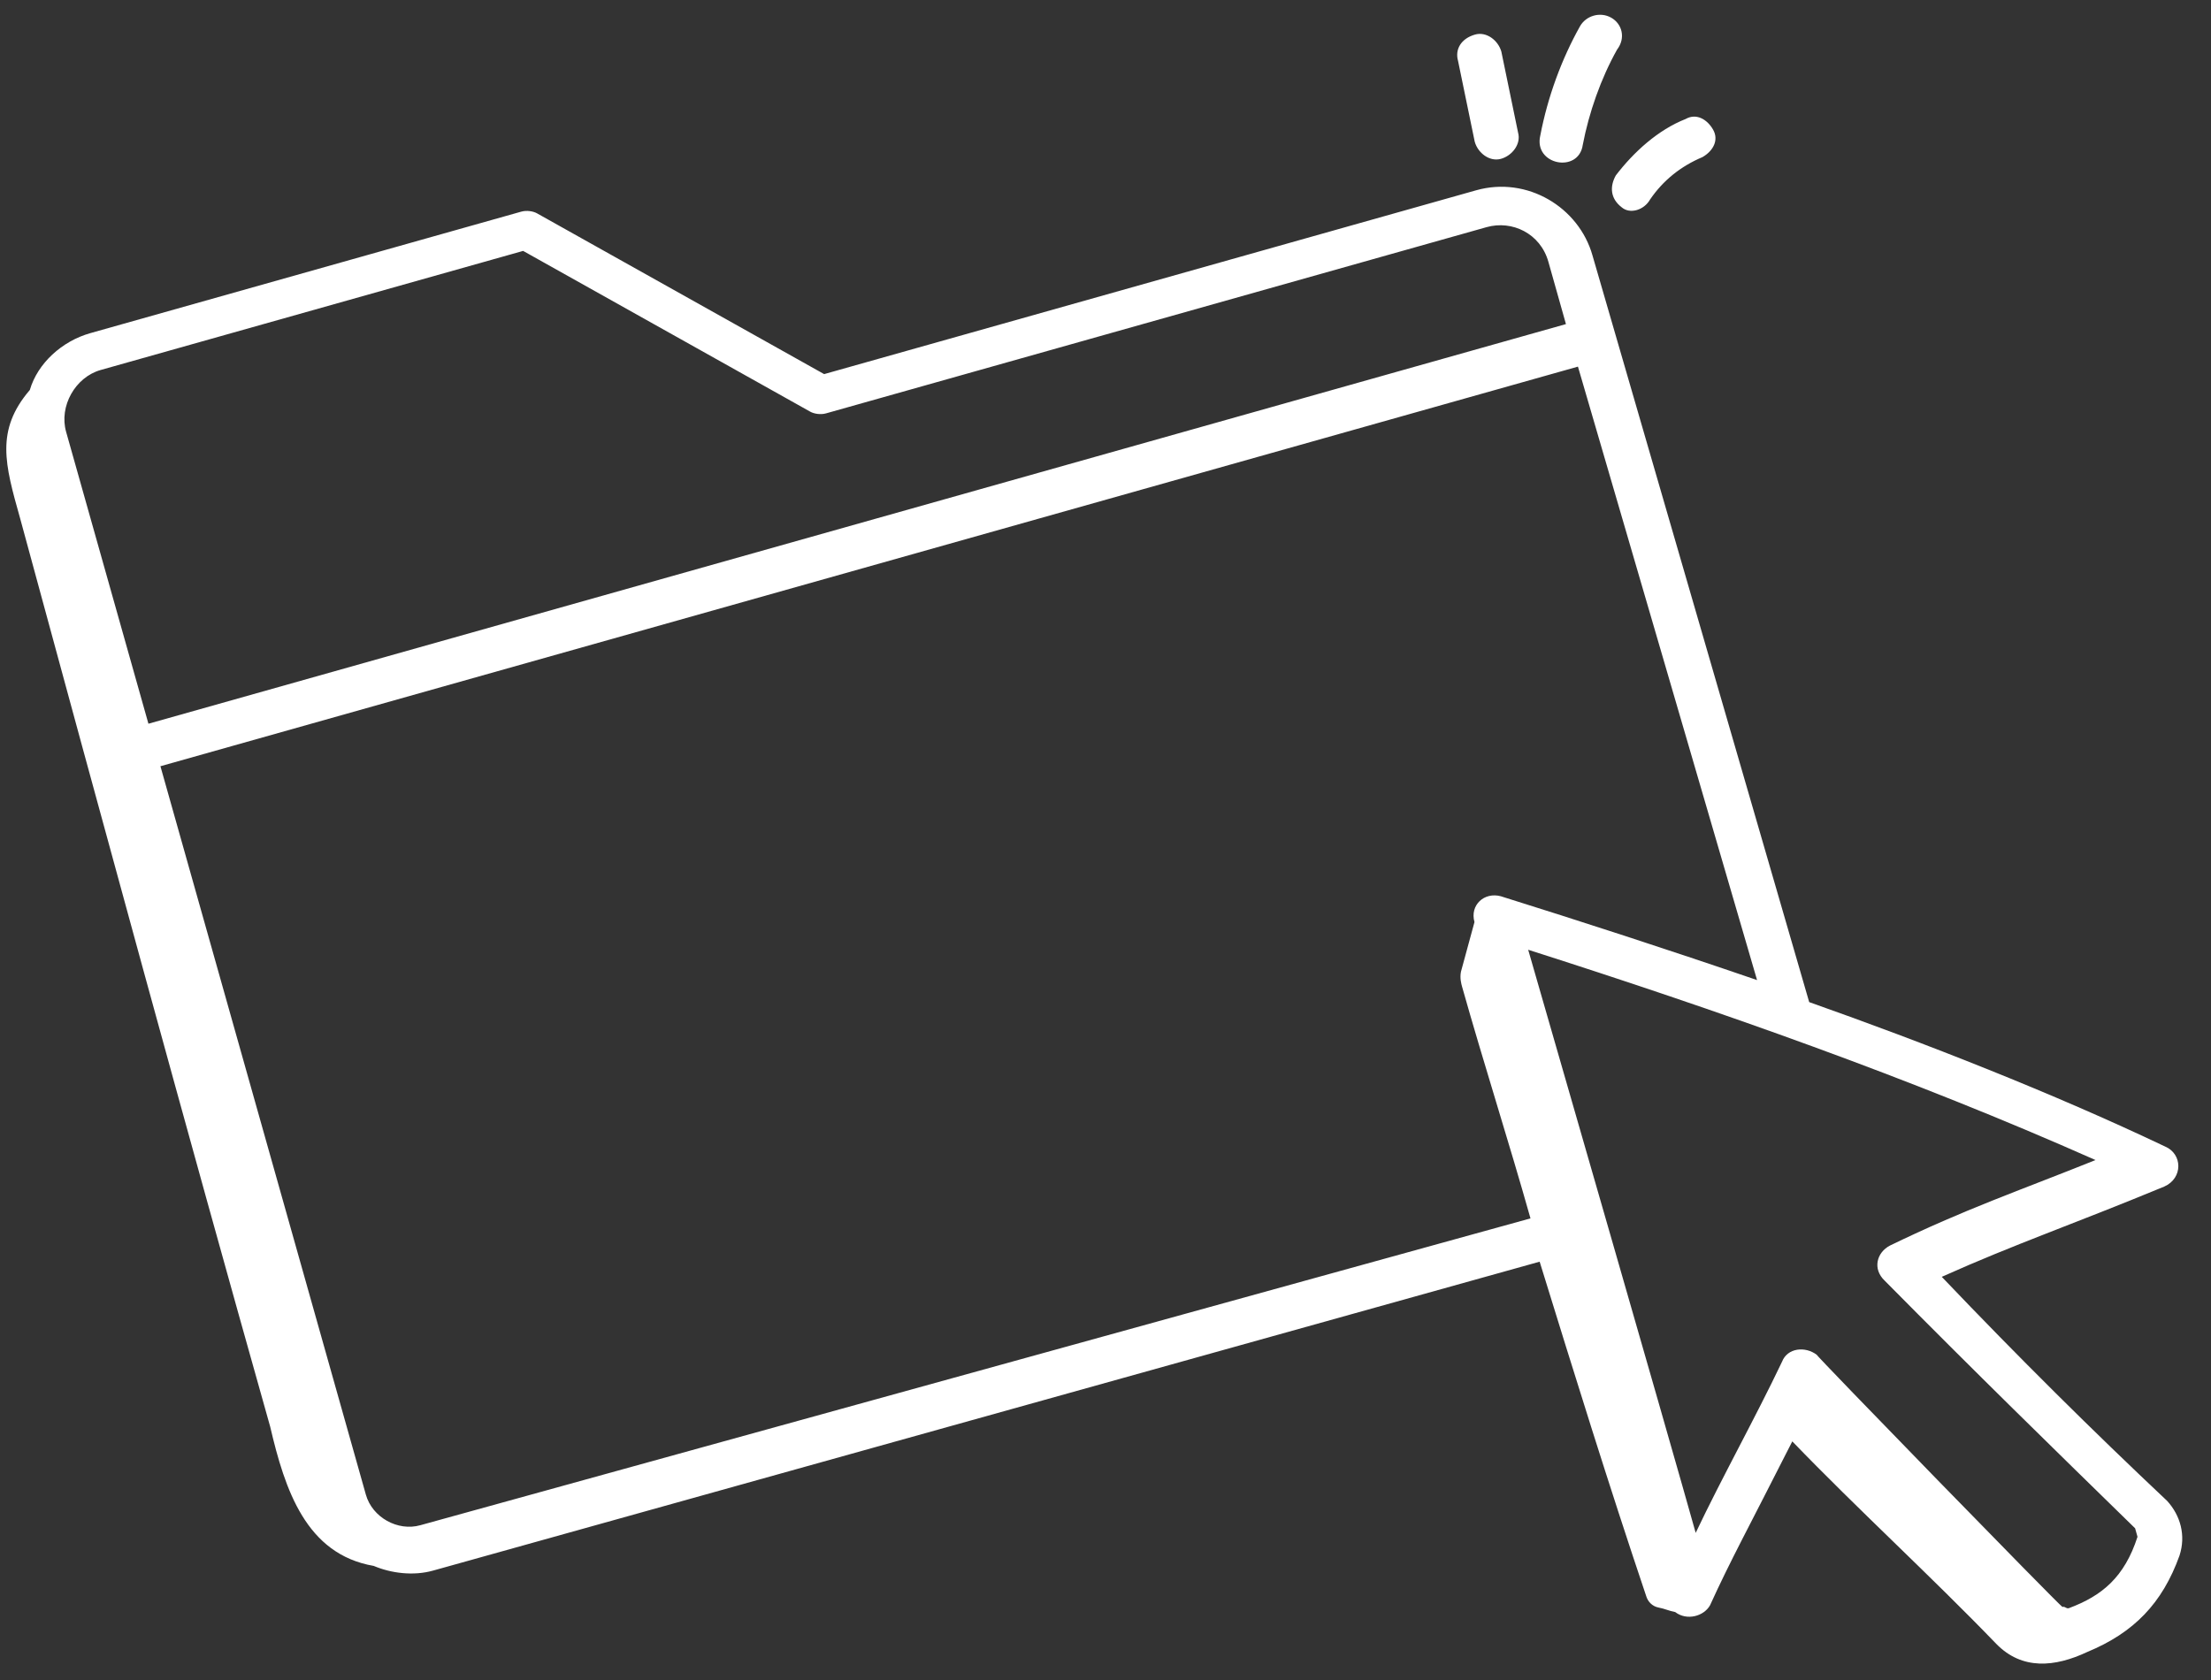 <?xml version="1.0" encoding="UTF-8"?> <svg xmlns="http://www.w3.org/2000/svg" width="75" height="57" viewBox="0 0 75 57" fill="none"><rect x="0" y="0" width="75" height="57" fill="#333333" stroke="none"/> <path d="M12.677 53.129C13.266 53.378 14.021 53.477 14.694 53.287L52.227 42.807C53.407 46.627 54.561 50.35 55.838 54.143C55.892 54.335 56.043 54.501 56.262 54.542C56.482 54.584 56.605 54.653 56.825 54.695C57.221 54.999 57.798 54.836 58.006 54.466C58.711 52.918 59.263 51.931 60.797 48.904C62.999 51.189 65.516 53.49 67.718 55.776C68.594 56.671 69.706 56.565 70.805 56.048C72.386 55.394 73.35 54.396 73.932 52.778C74.154 52.093 73.964 51.42 73.513 50.924C70.969 48.527 68.52 46.103 65.867 43.321C68.356 42.205 70.252 41.566 73.413 40.259C74.059 39.973 74.034 39.15 73.445 38.901C69.609 37.076 65.291 35.386 61.37 34L54.019 8.666C53.558 7.031 51.805 5.968 50.074 6.456L27.956 12.693L18.216 7.238C18.093 7.169 17.873 7.127 17.681 7.181L3.064 11.303C2.102 11.574 1.276 12.326 1.012 13.231C-0.16 14.6 0.166 15.754 0.681 17.581C3.486 27.898 6.265 38.119 9.166 48.409C9.666 50.552 10.386 52.736 12.677 53.129ZM14.26 51.748C13.491 51.965 12.628 51.482 12.411 50.712L5.442 25.997L53.526 12.439L59.602 33.253C56.614 32.227 53.529 31.228 50.911 30.409C50.349 30.256 49.853 30.707 50.016 31.285L49.557 32.971C49.515 33.191 49.569 33.383 49.596 33.479C50.328 36.076 51.184 38.741 51.916 41.338L14.26 51.748ZM71.083 39.359C68.472 40.407 66.671 41.018 64.114 42.258C63.661 42.49 63.508 43.052 63.932 43.452C66.982 46.537 69.704 49.195 72.426 51.853L72.507 52.142C72.063 53.513 71.306 54.142 70.179 54.563C70.083 54.59 70.056 54.494 69.96 54.521C69.837 54.452 61.508 45.9 61.631 45.969C61.234 45.666 60.63 45.732 60.45 46.199C59.537 48.117 58.432 50.089 57.52 52.008C57.005 50.181 56.517 48.449 51.838 32.224C58.227 34.264 64.793 36.565 71.083 39.359ZM3.416 12.553L17.745 8.513L27.485 13.968C27.608 14.037 27.827 14.079 28.02 14.025L50.427 7.707C51.292 7.463 52.251 7.919 52.523 8.881L53.119 10.996L5.035 24.555L2.242 14.649C1.998 13.784 2.551 12.797 3.416 12.553ZM49.458 2.062L50.025 4.809C50.133 5.194 50.531 5.497 50.915 5.389C51.3 5.28 51.603 4.883 51.495 4.499L50.928 1.752C50.819 1.367 50.422 1.064 50.038 1.172C49.557 1.308 49.35 1.678 49.458 2.062ZM54.651 0.598C54.281 0.391 53.8 0.527 53.593 0.896C52.972 2.006 52.501 3.281 52.249 4.597C52.012 5.599 53.549 5.892 53.689 4.918C53.899 3.821 54.301 2.669 54.853 1.683C55.157 1.286 55.021 0.805 54.651 0.598ZM55.975 6.765C56.416 6.122 57.008 5.643 57.75 5.33C58.108 5.126 58.315 4.756 58.11 4.398C57.906 4.041 57.536 3.833 57.178 4.038C56.244 4.405 55.418 5.157 54.811 5.951C54.604 6.321 54.616 6.733 55.013 7.036C55.287 7.271 55.768 7.135 55.975 6.765Z" fill="white"></path> </svg> 